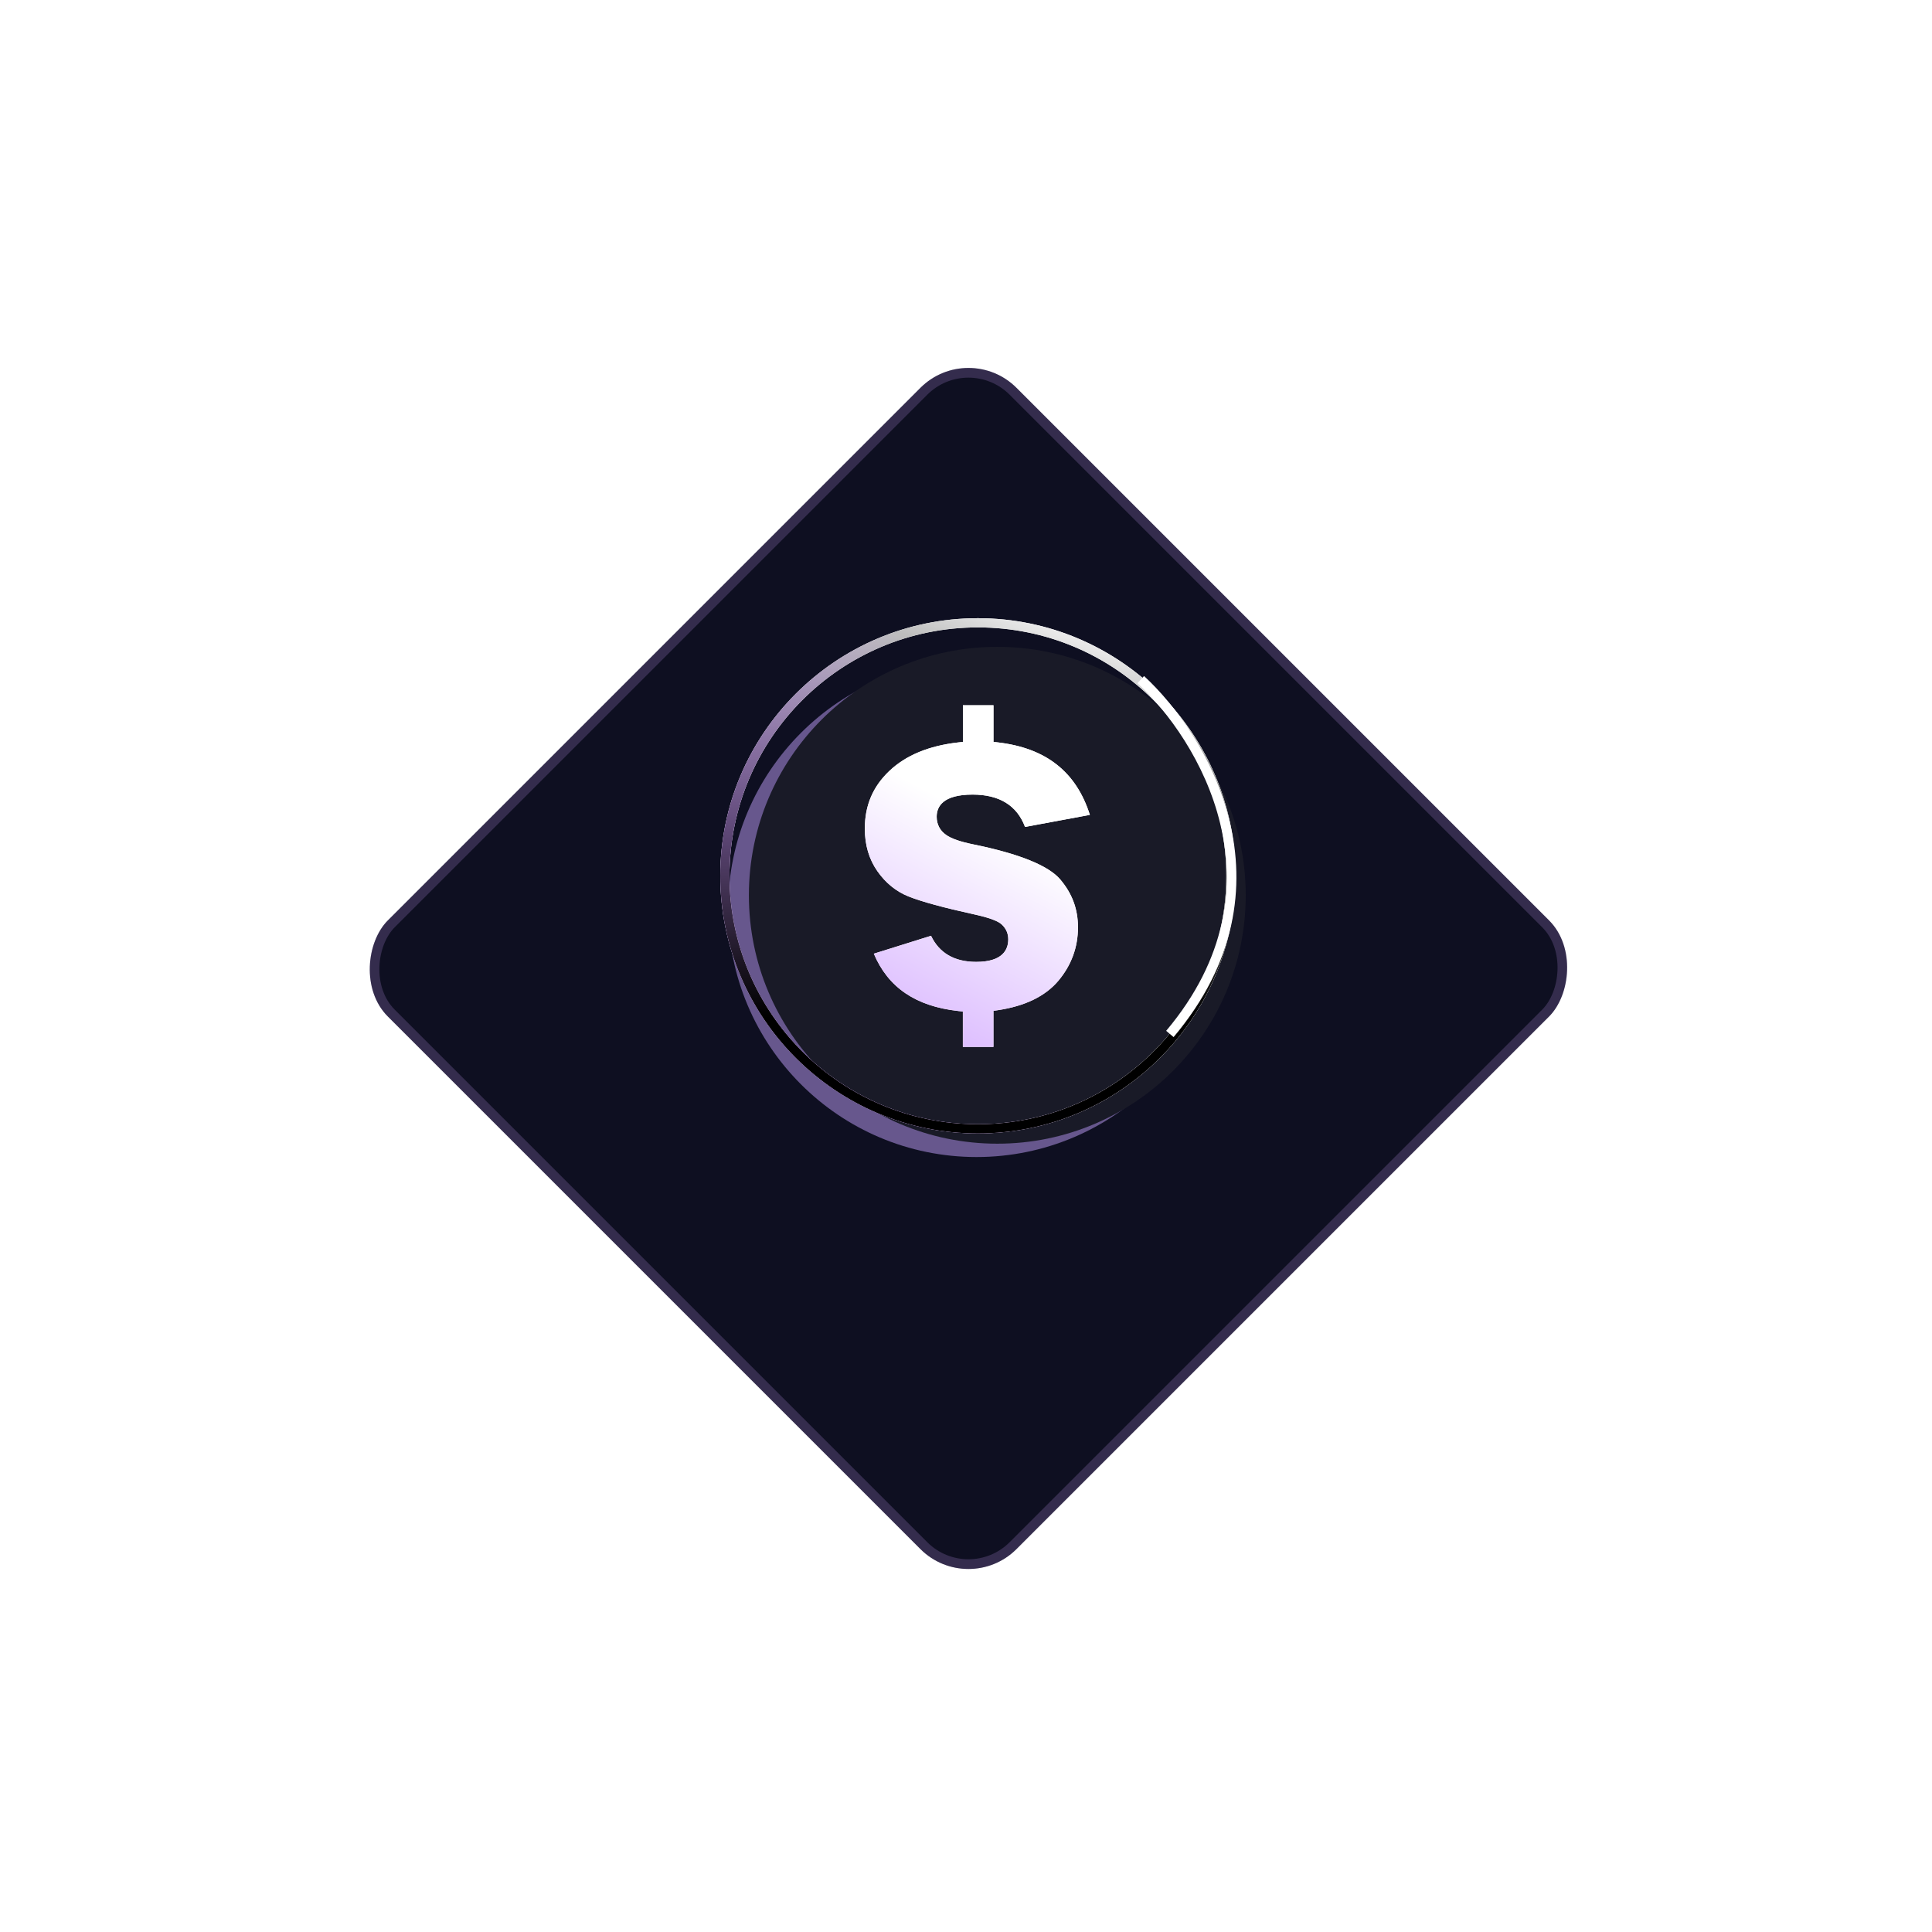 <svg width="199" height="199" viewBox="0 0 199 199" fill="none" xmlns="http://www.w3.org/2000/svg">
<g filter="url(#filter0_d_396_739)">
<rect x="99.753" y="27" width="91.575" height="91.575" rx="7" transform="rotate(45 99.753 27)" fill="#0E0F21"/>
<rect x="99.753" y="27.707" width="90.575" height="90.575" rx="6.5" transform="rotate(45 99.753 27.707)" stroke="#CFA3FF" stroke-opacity="0.2"/>
</g>
<g clip-path="url(#clip0_396_739)">
<g filter="url(#filter1_f_396_739)">
<path d="M100.588 68C86.456 68 75 79.456 75 93.588C75 107.72 86.456 119.176 100.588 119.176C114.72 119.176 126.176 107.72 126.176 93.588C126.176 79.456 114.72 68 100.588 68Z" fill="#C1A1FB" fill-opacity="0.5"/>
</g>
<g filter="url(#filter2_i_396_739)">
<path d="M100.725 64.627C86.593 64.627 75.137 76.083 75.137 90.215C75.137 104.346 86.593 115.802 100.725 115.802C114.856 115.802 126.312 104.346 126.312 90.215C126.312 76.083 114.856 64.627 100.725 64.627Z" fill="#191A27"/>
</g>
<path d="M100.724 115.799C86.594 115.799 75.136 104.345 75.136 90.212C75.136 76.078 86.591 64.624 100.724 64.624C114.858 64.624 126.312 76.078 126.312 90.212C126.312 104.345 114.858 115.799 100.724 115.799ZM100.724 116.747C115.357 116.747 127.26 104.844 127.26 90.212C127.26 75.579 115.357 63.676 100.724 63.676C86.092 63.676 74.189 75.579 74.189 90.212C74.189 104.844 86.092 116.747 100.724 116.747Z" fill="white"/>
<path d="M100.724 115.799C86.594 115.799 75.136 104.345 75.136 90.212C75.136 76.078 86.591 64.624 100.724 64.624C114.858 64.624 126.312 76.078 126.312 90.212C126.312 104.345 114.858 115.799 100.724 115.799ZM100.724 116.747C115.357 116.747 127.26 104.844 127.26 90.212C127.26 75.579 115.357 63.676 100.724 63.676C86.092 63.676 74.189 75.579 74.189 90.212C74.189 104.844 86.092 116.747 100.724 116.747Z" fill="url(#paint0_linear_396_739)"/>
<path d="M100.724 115.799C86.594 115.799 75.136 104.345 75.136 90.212C75.136 76.078 86.591 64.624 100.724 64.624C114.858 64.624 126.312 76.078 126.312 90.212C126.312 104.345 114.858 115.799 100.724 115.799ZM100.724 116.747C115.357 116.747 127.26 104.844 127.26 90.212C127.26 75.579 115.357 63.676 100.724 63.676C86.092 63.676 74.189 75.579 74.189 90.212C74.189 104.844 86.092 116.747 100.724 116.747Z" fill="url(#paint1_linear_396_739)"/>
<g filter="url(#filter3_d_396_739)">
<path d="M89.078 85.356C89.078 87.034 89.511 88.499 90.364 89.722C91.22 90.948 92.303 91.826 93.583 92.338C94.938 92.878 97.225 93.5 100.384 94.192C102.387 94.637 102.952 94.998 103.221 95.26C103.641 95.667 103.853 96.169 103.853 96.751C103.853 97.812 103.281 99.076 100.552 99.076C98.315 99.076 96.751 98.172 95.898 96.388L90.007 98.232C91.476 101.714 94.319 103.647 98.685 104.133L99.177 104.187V107.829H102.327V104.118L102.798 104.048C105.587 103.628 107.678 102.608 109.015 101.019C110.354 99.423 111.033 97.572 111.033 95.516C111.033 93.639 110.436 92.028 109.204 90.581C107.985 89.15 104.971 87.934 100.242 86.971C98.915 86.702 97.999 86.383 97.446 85.994C96.814 85.552 96.48 84.904 96.48 84.124C96.48 83.085 97.121 81.844 100.179 81.844C102.937 81.844 104.753 82.965 105.581 85.176L112.259 83.935C110.85 79.503 107.754 77.061 102.817 76.473L102.33 76.416V72.644H99.181V76.419L98.691 76.473C95.684 76.811 93.295 77.8 91.599 79.414C89.903 81.025 89.078 82.968 89.078 85.356Z" fill="white"/>
<path d="M89.078 85.356C89.078 87.034 89.511 88.499 90.364 89.722C91.22 90.948 92.303 91.826 93.583 92.338C94.938 92.878 97.225 93.5 100.384 94.192C102.387 94.637 102.952 94.998 103.221 95.26C103.641 95.667 103.853 96.169 103.853 96.751C103.853 97.812 103.281 99.076 100.552 99.076C98.315 99.076 96.751 98.172 95.898 96.388L90.007 98.232C91.476 101.714 94.319 103.647 98.685 104.133L99.177 104.187V107.829H102.327V104.118L102.798 104.048C105.587 103.628 107.678 102.608 109.015 101.019C110.354 99.423 111.033 97.572 111.033 95.516C111.033 93.639 110.436 92.028 109.204 90.581C107.985 89.15 104.971 87.934 100.242 86.971C98.915 86.702 97.999 86.383 97.446 85.994C96.814 85.552 96.48 84.904 96.48 84.124C96.48 83.085 97.121 81.844 100.179 81.844C102.937 81.844 104.753 82.965 105.581 85.176L112.259 83.935C110.85 79.503 107.754 77.061 102.817 76.473L102.33 76.416V72.644H99.181V76.419L98.691 76.473C95.684 76.811 93.295 77.8 91.599 79.414C89.903 81.025 89.078 82.968 89.078 85.356Z" fill="url(#paint2_linear_396_739)"/>
</g>
<g filter="url(#filter4_f_396_739)">
<path d="M117.5 70C123.833 75.833 133.3 91.3 120.5 106.5" stroke="white"/>
</g>
</g>
<defs>
<filter id="filter0_d_396_739" x="0.499" y="0.5" width="198.507" height="198.507" filterUnits="userSpaceOnUse" color-interpolation-filters="sRGB">
<feFlood flood-opacity="0" result="BackgroundImageFix"/>
<feColorMatrix in="SourceAlpha" type="matrix" values="0 0 0 0 0 0 0 0 0 0 0 0 0 0 0 0 0 0 127 0" result="hardAlpha"/>
<feOffset dy="8"/>
<feGaussianBlur stdDeviation="18.7"/>
<feComposite in2="hardAlpha" operator="out"/>
<feColorMatrix type="matrix" values="0 0 0 0 0.812 0 0 0 0 0.639 0 0 0 0 1 0 0 0 0.25 0"/>
<feBlend mode="normal" in2="BackgroundImageFix" result="effect1_dropShadow_396_739"/>
<feBlend mode="normal" in="SourceGraphic" in2="effect1_dropShadow_396_739" result="shape"/>
</filter>
<filter id="filter1_f_396_739" x="66.4" y="59.4" width="68.376" height="68.376" filterUnits="userSpaceOnUse" color-interpolation-filters="sRGB">
<feFlood flood-opacity="0" result="BackgroundImageFix"/>
<feBlend mode="normal" in="SourceGraphic" in2="BackgroundImageFix" result="shape"/>
<feGaussianBlur stdDeviation="4.3" result="effect1_foregroundBlur_396_739"/>
</filter>
<filter id="filter2_i_396_739" x="75.137" y="64.627" width="53.176" height="53.176" filterUnits="userSpaceOnUse" color-interpolation-filters="sRGB">
<feFlood flood-opacity="0" result="BackgroundImageFix"/>
<feBlend mode="normal" in="SourceGraphic" in2="BackgroundImageFix" result="shape"/>
<feColorMatrix in="SourceAlpha" type="matrix" values="0 0 0 0 0 0 0 0 0 0 0 0 0 0 0 0 0 0 127 0" result="hardAlpha"/>
<feOffset dx="2" dy="2"/>
<feGaussianBlur stdDeviation="3.25"/>
<feComposite in2="hardAlpha" operator="arithmetic" k2="-1" k3="1"/>
<feColorMatrix type="matrix" values="0 0 0 0 0.007 0 0 0 0 0.019 0 0 0 0 0.05 0 0 0 1 0"/>
<feBlend mode="normal" in2="shape" result="effect1_innerShadow_396_739"/>
</filter>
<filter id="filter3_d_396_739" x="87.183" y="70.749" width="26.971" height="38.976" filterUnits="userSpaceOnUse" color-interpolation-filters="sRGB">
<feFlood flood-opacity="0" result="BackgroundImageFix"/>
<feColorMatrix in="SourceAlpha" type="matrix" values="0 0 0 0 0 0 0 0 0 0 0 0 0 0 0 0 0 0 127 0" result="hardAlpha"/>
<feOffset/>
<feGaussianBlur stdDeviation="0.948"/>
<feColorMatrix type="matrix" values="0 0 0 0 1 0 0 0 0 1 0 0 0 0 1 0 0 0 0.75 0"/>
<feBlend mode="normal" in2="BackgroundImageFix" result="effect1_dropShadow_396_739"/>
<feBlend mode="normal" in="SourceGraphic" in2="effect1_dropShadow_396_739" result="shape"/>
</filter>
<filter id="filter4_f_396_739" x="110.461" y="62.932" width="23.59" height="50.59" filterUnits="userSpaceOnUse" color-interpolation-filters="sRGB">
<feFlood flood-opacity="0" result="BackgroundImageFix"/>
<feBlend mode="normal" in="SourceGraphic" in2="BackgroundImageFix" result="shape"/>
<feGaussianBlur stdDeviation="3.35" result="effect1_foregroundBlur_396_739"/>
</filter>
<linearGradient id="paint0_linear_396_739" x1="126" y1="85.5" x2="88.582" y2="108.61" gradientUnits="userSpaceOnUse">
<stop stop-color="white"/>
<stop offset="0.396" stop-color="#C5C5C5"/>
<stop offset="1" stop-color="#CA99FF"/>
</linearGradient>
<linearGradient id="paint1_linear_396_739" x1="100.724" y1="116.747" x2="100.724" y2="63.676" gradientUnits="userSpaceOnUse">
<stop offset="0.224"/>
<stop offset="1" stop-opacity="0"/>
</linearGradient>
<linearGradient id="paint2_linear_396_739" x1="110.5" y1="89.5" x2="94.31" y2="119.46" gradientUnits="userSpaceOnUse">
<stop stop-color="white"/>
<stop offset="1" stop-color="#CA99FF"/>
</linearGradient>
<clipPath id="clip0_396_739">
<rect width="74" height="70" fill="white" transform="matrix(-1 0 0 -1 138 127)"/>
</clipPath>
</defs>
</svg>
